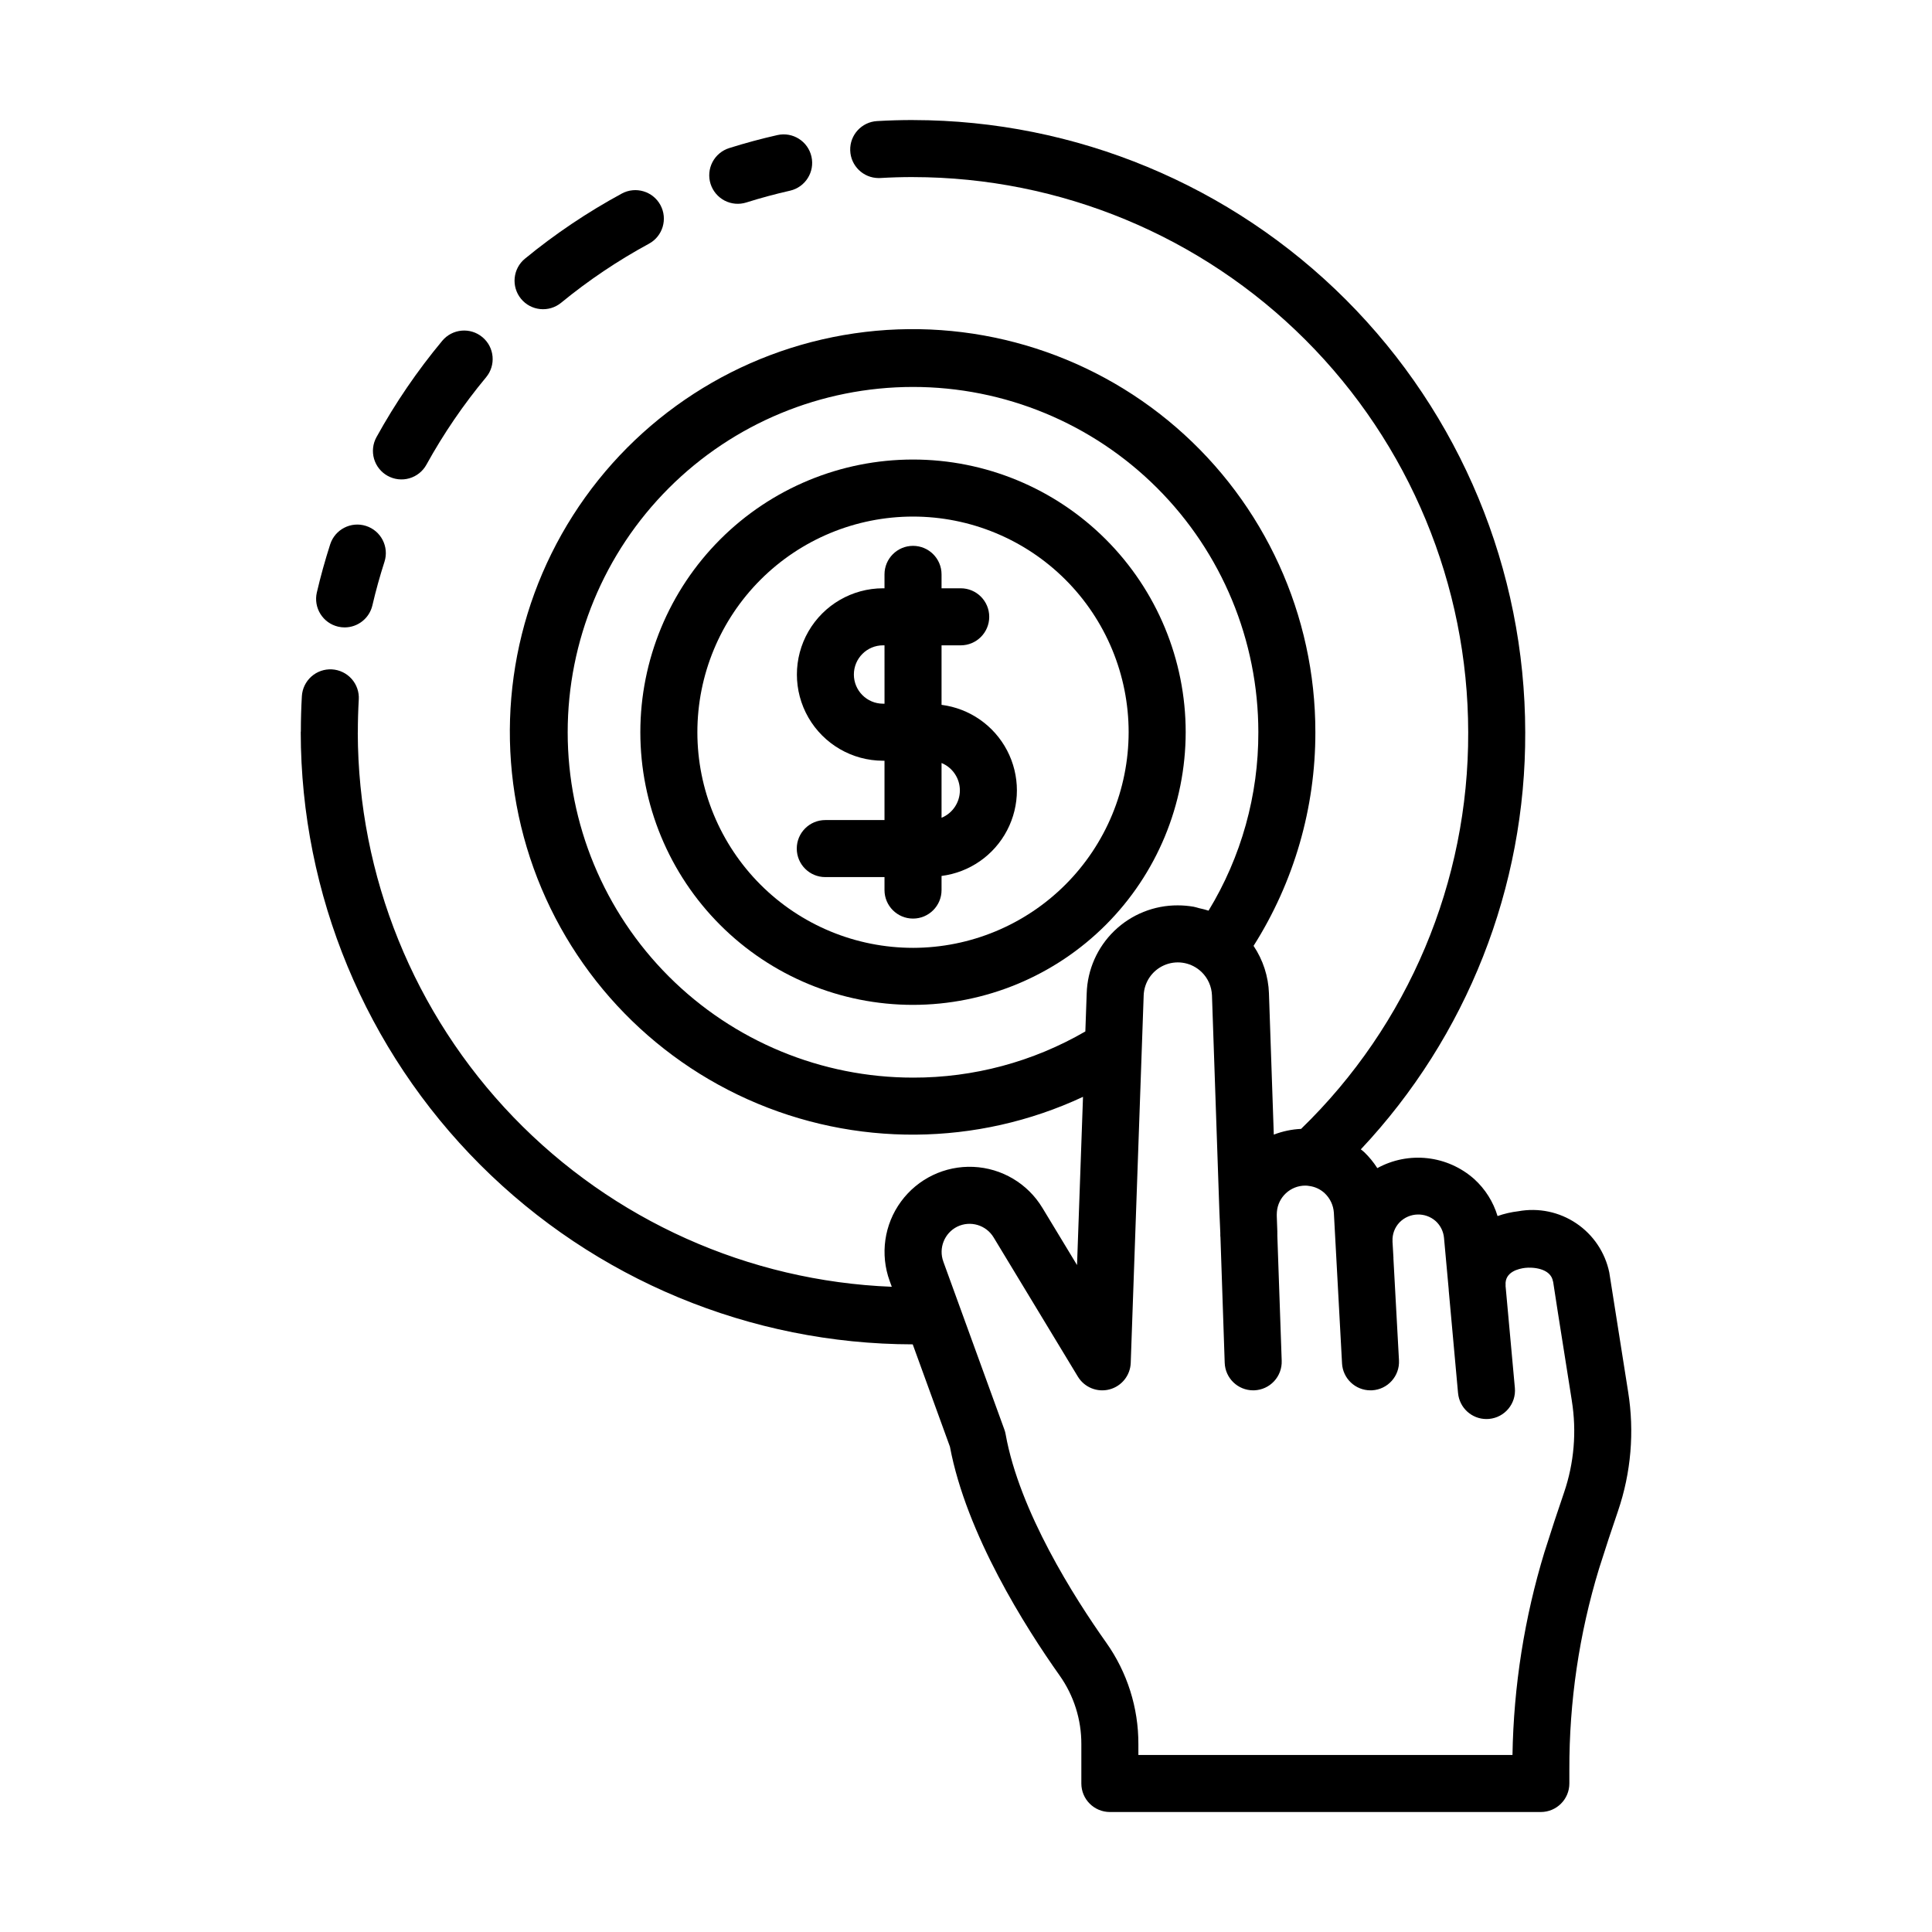 <?xml version="1.0" encoding="UTF-8"?>
<!-- Uploaded to: ICON Repo, www.iconrepo.com, Generator: ICON Repo Mixer Tools -->
<svg fill="#000000" width="800px" height="800px" version="1.1" viewBox="144 144 512 512" xmlns="http://www.w3.org/2000/svg">
 <g>
  <path d="m337.26 183.24c-1.914 0.598-3.516 1.934-4.445 3.711s-1.113 3.856-0.512 5.769c0.605 1.914 1.945 3.512 3.723 4.438 1.781 0.926 3.859 1.105 5.773 0.496 3.769-1.188 7.656-2.234 11.562-3.121l-0.004 0.004c4.062-0.93 6.609-4.973 5.688-9.035-0.918-4.066-4.957-6.617-9.02-5.707-4.312 0.973-8.605 2.133-12.766 3.445z"/>
  <path d="m292.71 224.23c7.238-5.938 15.031-11.176 23.266-15.641 3.668-1.988 5.031-6.574 3.043-10.246-1.988-3.668-6.578-5.031-10.246-3.043-9.078 4.922-17.668 10.695-25.648 17.246-3.227 2.648-3.695 7.406-1.051 10.637 2.648 3.227 7.41 3.695 10.637 1.047z"/>
  <path d="m246.74 270.11c1.754 0.969 3.82 1.203 5.746 0.645 1.926-0.555 3.555-1.855 4.519-3.609 4.527-8.203 9.82-15.957 15.809-23.156 2.668-3.211 2.234-7.977-0.977-10.645-3.207-2.672-7.973-2.234-10.645 0.977-6.602 7.938-12.434 16.484-17.422 25.523-0.969 1.754-1.199 3.82-0.645 5.746 0.559 1.926 1.855 3.551 3.613 4.519z"/>
  <path d="m233.61 310.07c0.566 0.133 1.145 0.199 1.723 0.199 3.512-0.004 6.559-2.422 7.356-5.844 0.895-3.844 1.973-7.723 3.199-11.543v0.004c1.277-3.973-0.91-8.23-4.883-9.508-3.973-1.277-8.227 0.91-9.504 4.883-1.352 4.207-2.543 8.492-3.531 12.734v-0.004c-0.949 4.066 1.578 8.129 5.641 9.078z"/>
  <path d="m458.22 338.04c0-19.164-7.617-37.543-21.168-51.094-13.551-13.551-31.93-21.164-51.094-21.164-19.164 0-37.547 7.613-51.098 21.164-13.551 13.555-21.164 31.934-21.164 51.098 0 19.164 7.613 37.543 21.168 51.094 13.551 13.551 31.93 21.164 51.094 21.164 19.16-0.02 37.527-7.641 51.074-21.188s21.164-31.914 21.188-51.074zm-72.262 57.148c-15.156 0-29.691-6.019-40.41-16.738-10.715-10.715-16.738-25.25-16.738-40.406s6.019-29.691 16.738-40.41c10.715-10.719 25.25-16.738 40.406-16.738s29.695 6.019 40.41 16.734c10.719 10.719 16.738 25.254 16.738 40.41-0.016 15.152-6.039 29.68-16.754 40.391-10.715 10.715-25.238 16.742-40.391 16.758z"/>
  <path d="m393.52 330.79v-15.77h5.082c4.172 0 7.555-3.387 7.555-7.559 0-4.176-3.383-7.559-7.555-7.559h-5.082v-3.691 0.004c0-4.176-3.383-7.559-7.559-7.559-4.172 0-7.559 3.383-7.559 7.559v3.691h-0.402v-0.004c-8.152 0.012-15.684 4.371-19.758 11.434-4.074 7.066-4.074 15.766 0 22.832 4.074 7.062 11.605 11.422 19.758 11.434h0.402v15.723h-15.691c-4.176 0-7.559 3.383-7.559 7.555 0 4.176 3.383 7.559 7.559 7.559h15.691v3.438c0 4.172 3.387 7.555 7.559 7.555 4.176 0 7.559-3.383 7.559-7.555v-3.742c7.418-0.945 13.906-5.457 17.371-12.09 3.465-6.629 3.465-14.535 0-21.164-3.465-6.629-9.953-11.145-17.371-12.09zm-15.113-0.305h-0.406c-4.262-0.008-7.715-3.469-7.715-7.731 0-4.266 3.453-7.727 7.715-7.734h0.402zm15.113 30.234v-14.516c2.938 1.215 4.856 4.078 4.856 7.258 0 3.18-1.918 6.047-4.856 7.258z"/>
  <path d="m385.88 500.26 9.863 27.133c4.356 23.191 20.039 47.895 29.062 60.625 3.769 5.316 5.785 11.68 5.762 18.195v10.43c0 4.172 3.383 7.555 7.559 7.559h114.21c4.176-0.004 7.559-3.387 7.559-7.559v-3.578c-0.055-18.074 2.594-36.055 7.863-53.344 1.742-5.523 3.484-10.797 5.027-15.277l0.004-0.016c3.461-10.152 4.383-21 2.68-31.59 0 0-4.762-30.098-4.973-31.488l-0.02-0.129c-1.102-5.32-4.242-9.996-8.75-13.027-4.504-3.035-10.02-4.18-15.363-3.199-1.875 0.219-3.719 0.645-5.496 1.273-1.133-3.769-3.269-7.16-6.184-9.805-3.457-3.074-7.781-5.004-12.379-5.523-4.598-0.52-9.242 0.398-13.301 2.625-0.992-1.555-2.164-2.984-3.492-4.258-0.273-0.262-0.594-0.469-0.879-0.715 28.133-29.918 43.727-69.484 43.57-110.55-0.047-42.996-17.145-84.223-47.539-114.63-30.398-30.41-71.613-47.527-114.61-47.594l-0.09-0.008c-3.199 0-6.379 0.094-9.539 0.277-4.078 0.238-7.231 3.68-7.109 7.762 0.117 4.086 3.461 7.336 7.547 7.34 0.148 0 0.297-0.004 0.449-0.012 2.852-0.168 5.723-0.254 8.613-0.25l0.062 0.008-0.004-0.004c39.004 0.043 76.395 15.559 103.97 43.137 27.582 27.582 43.094 64.973 43.137 103.98 0.141 39.605-15.848 77.562-44.289 105.12-2.477 0.113-4.918 0.629-7.231 1.52l-1.285-37.43h0.004c-0.156-4.496-1.57-8.859-4.082-12.594 10.727-16.934 16.41-36.574 16.379-56.621 0.027-31.016-13.445-60.508-36.898-80.801-23.457-20.293-54.582-29.383-85.27-24.895-30.691 4.484-57.914 22.098-74.582 48.254s-21.133 58.27-12.234 87.98c8.898 29.715 30.277 54.086 58.582 66.773 28.301 12.691 60.723 12.441 88.824-0.68l-1.582 44.582-9.172-15.152v0.004c-3.894-6.457-10.758-10.535-18.289-10.875-7.535-0.336-14.734 3.113-19.191 9.195-4.457 6.078-5.582 13.984-2.992 21.066l0.551 1.516c-37.969-1.492-73.895-17.602-100.27-44.957-26.371-27.359-41.148-63.852-41.246-101.85 0-0.055 0.016-0.102 0.016-0.156 0-2.906 0.082-5.797 0.246-8.668h0.004c0.117-2-0.566-3.969-1.902-5.469-1.332-1.496-3.207-2.402-5.211-2.519-2.004-0.113-3.969 0.574-5.465 1.91-1.496 1.34-2.398 3.215-2.508 5.219-0.176 3.062-0.266 6.144-0.266 9.246-0.004 0.094-0.027 0.18-0.027 0.273l-0.004 0.004c0.055 43 17.16 84.219 47.559 114.63 30.402 30.41 71.617 47.523 114.62 47.594zm0.102-70.68c-24.27 0.004-47.551-9.633-64.719-26.789-17.168-17.156-26.816-40.434-26.82-64.707-0.008-24.27 9.629-47.551 26.785-64.719 17.16-17.168 40.434-26.812 64.707-26.82 24.27-0.008 47.551 9.629 64.719 26.785 17.168 17.16 26.816 40.434 26.82 64.707 0.043 16.68-4.523 33.047-13.195 47.297-0.816-0.262-1.648-0.48-2.492-0.656-0.5-0.121-0.977-0.305-1.484-0.391v0.004c-1.383-0.238-2.785-0.359-4.191-0.359-6.266-0.023-12.293 2.398-16.801 6.75-4.508 4.356-7.137 10.297-7.324 16.559l-0.359 10.102c-13.867 8.043-29.617 12.266-45.645 12.238zm11.695 39.504v-0.004c3.469-1.691 7.656-0.453 9.648 2.852l22.316 36.879c1.73 2.859 5.137 4.246 8.371 3.402 3.234-0.844 5.531-3.715 5.644-7.055l3.43-97.391c0.129-3.453 2.207-6.531 5.363-7.938s6.836-0.891 9.488 1.324l0.512 0.457c1.668 1.625 2.644 3.832 2.734 6.16l1.965 57.297 0.246 5.719v0.707c0 0.141 0.031 0.27 0.039 0.406l1.125 33.262c0.141 4.066 3.477 7.293 7.547 7.293l0.266-0.004c2.004-0.07 3.898-0.93 5.266-2.398 1.367-1.465 2.094-3.414 2.027-5.418l-1.156-33.141v-0.805l-0.012-0.105c0-0.055 0.012-0.105 0.012-0.16l-0.148-4.121c0-0.328-0.012-0.664 0.031-1.125h-0.004c0.305-3.934 3.582-6.977 7.531-6.981 0.324 0 0.652 0.031 0.973 0.09 1.555 0.184 3.016 0.859 4.16 1.926 1.43 1.344 2.301 3.184 2.434 5.141l0.453 8.363 0.004 0.012 0.004 0.113 1.707 31.461h-0.004c0.215 4.012 3.527 7.152 7.543 7.152 0.133 0 0.277-0.004 0.414-0.012l-0.004 0.004c4.168-0.227 7.363-3.789 7.141-7.953l-1.473-26.98c-0.004-0.055 0.012-0.102 0.008-0.156l-0.234-4.051c0-0.066-0.016-0.125-0.02-0.191-0.004-0.062 0.012-0.121 0.008-0.184v0.004c-0.094-1.855 0.582-3.672 1.875-5.012 2.606-2.644 6.832-2.769 9.598-0.289 1.238 1.148 2.012 2.715 2.168 4.394l1.242 13.625c0.004 0.125 0.004 0.25 0.016 0.379l2.465 27.156h0.004c0.355 3.887 3.613 6.867 7.516 6.871 0.23 0 0.461-0.012 0.695-0.031 4.156-0.375 7.219-4.051 6.844-8.207l-2.434-26.676c0-0.105-0.027-0.199-0.031-0.305-0.004-0.094 0.012-0.184 0.008-0.277-0.27-3.531 3.519-4.367 5.16-4.562 1.844-0.223 6.82-0.004 7.406 3.629l0.023-0.004c0.305 2.152 1.352 8.773 4.965 31.594h-0.004c1.309 8.148 0.605 16.492-2.055 24.301-1.578 4.59-3.367 9.988-5.164 15.699h-0.004c-5.336 17.469-8.199 35.602-8.504 53.863h-99.141v-2.871c0.031-9.648-2.957-19.07-8.547-26.938-8.375-11.82-22.973-34.715-26.637-55.203-0.074-0.426-0.188-0.848-0.34-1.254l-16.164-44.469h0.004c-1.316-3.574 0.27-7.57 3.68-9.27z"/>
 </g>
</svg>